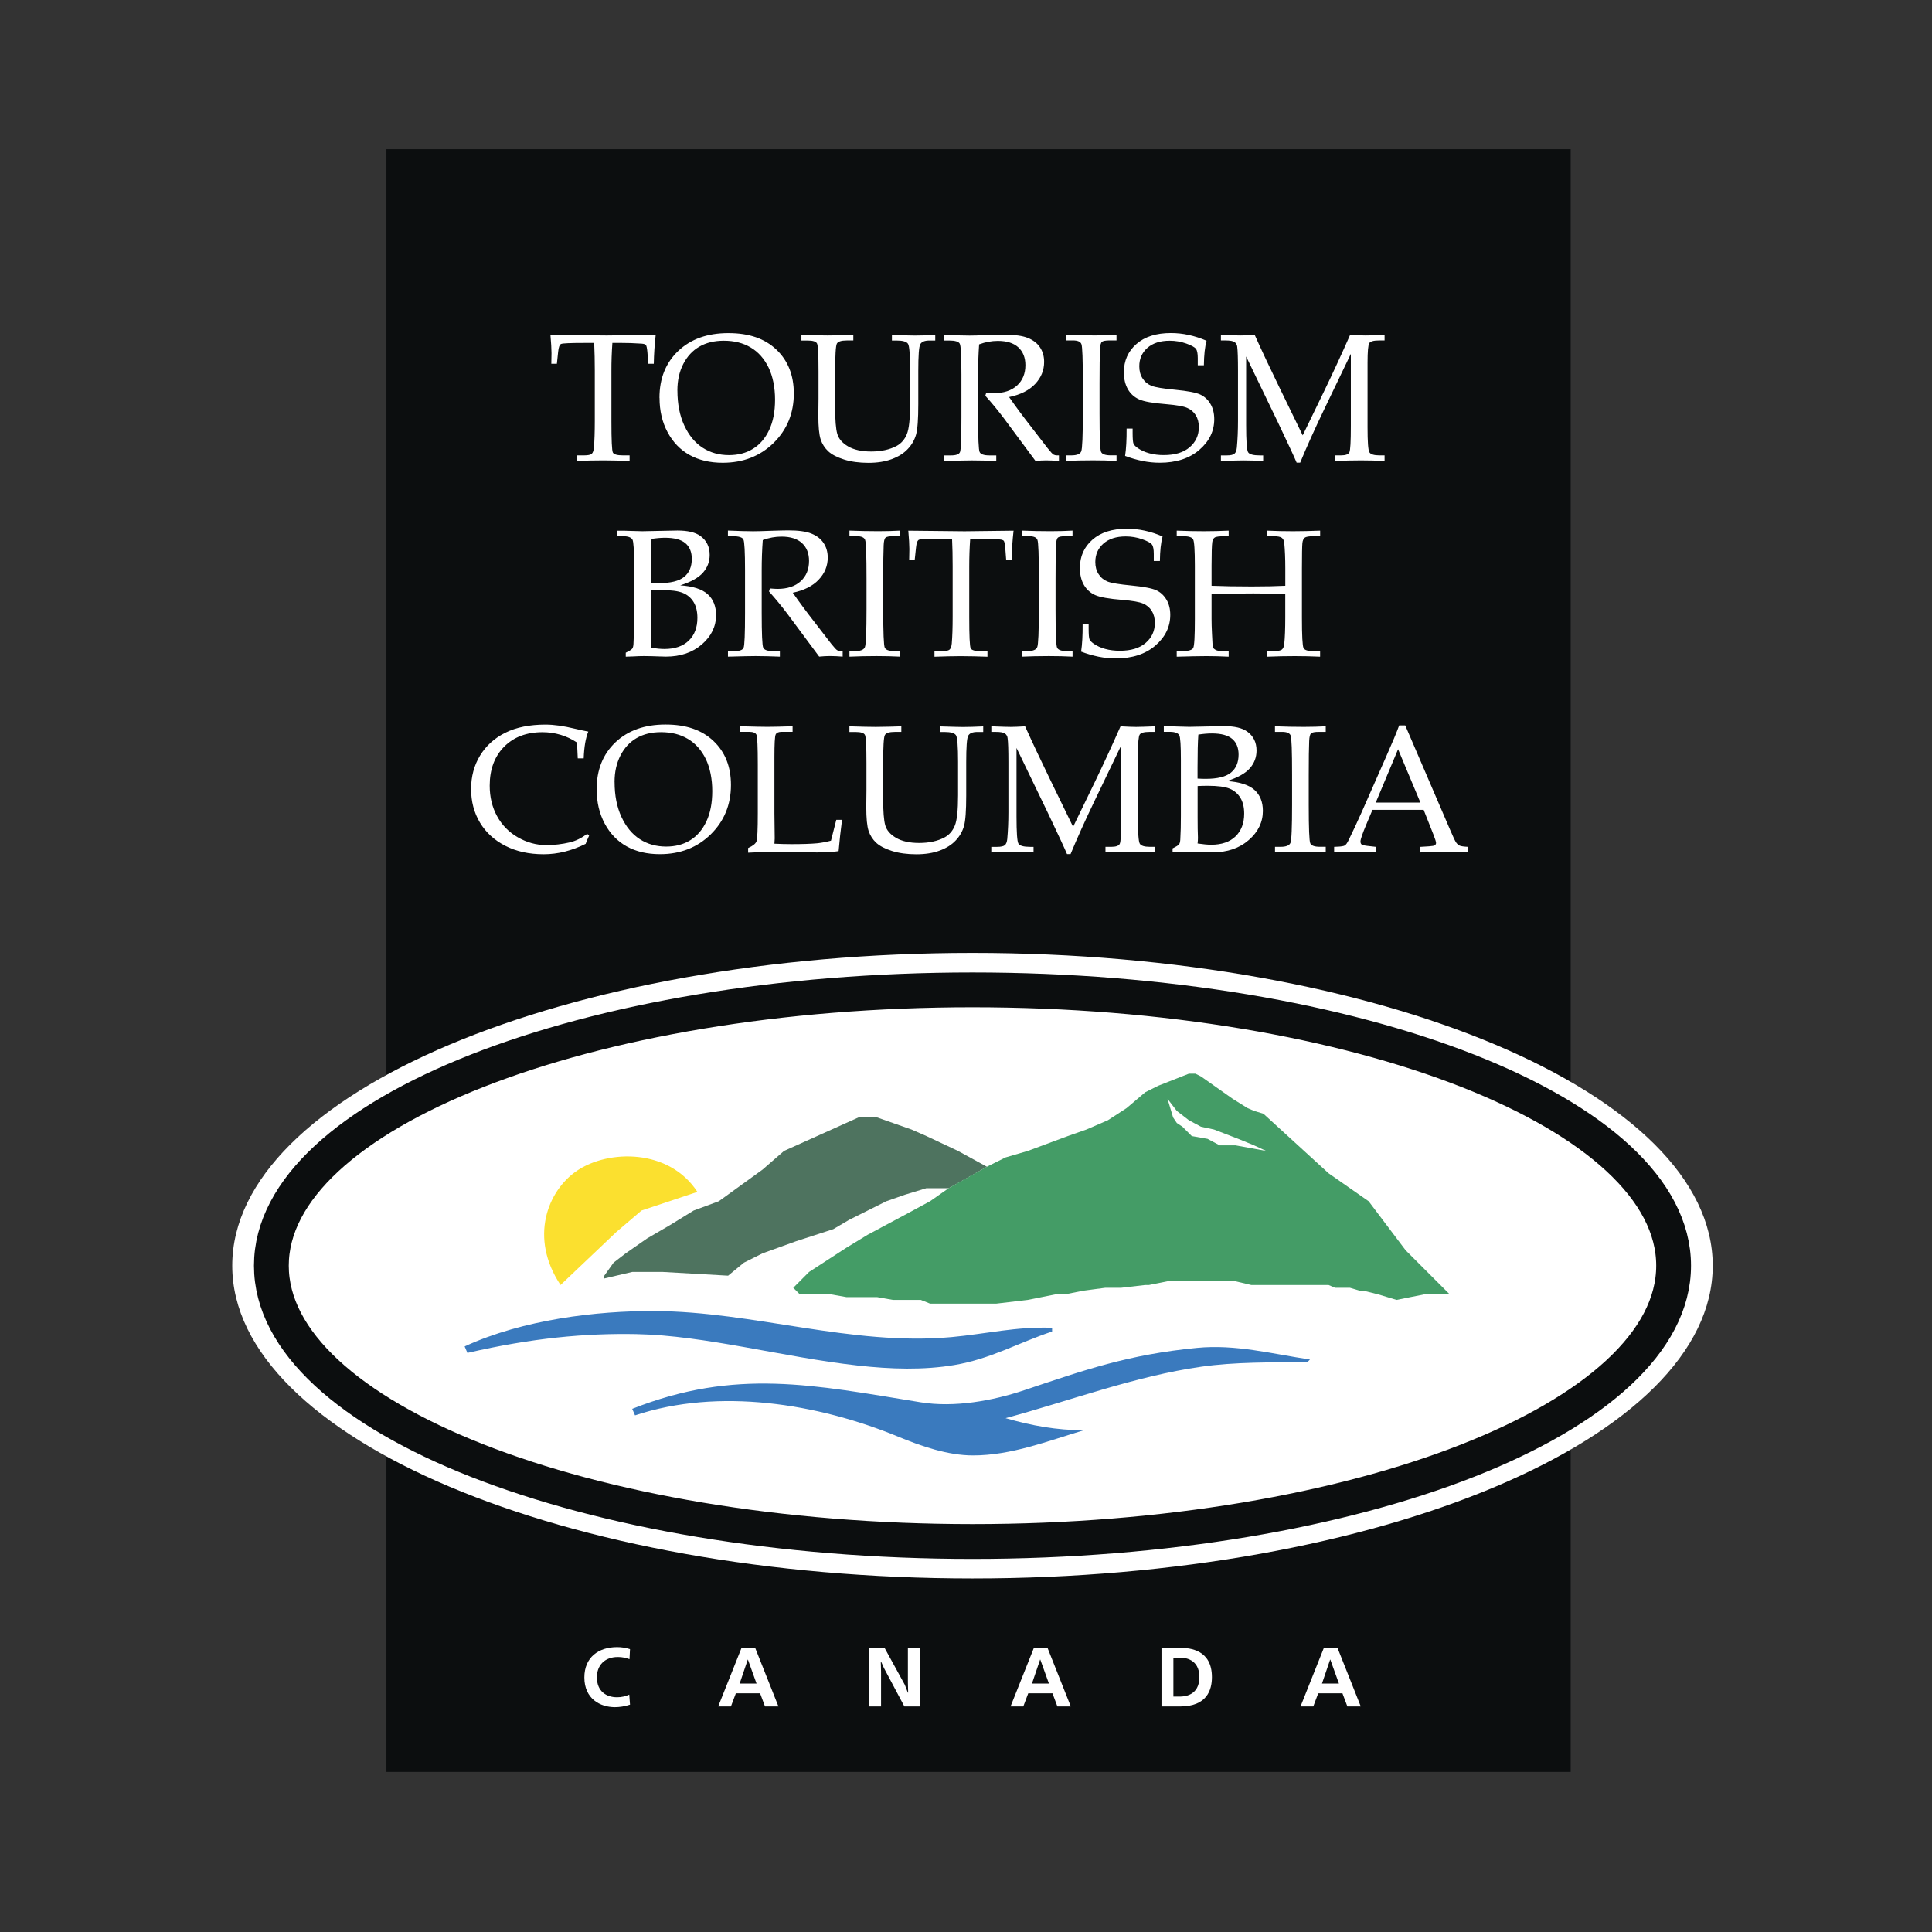 <svg xmlns="http://www.w3.org/2000/svg" id="Layer_1" data-name="Layer 1" viewBox="0 0 524 524"><rect x="0" y="0" width="524" height="524" fill="#333333" stroke="none"/><defs><style>      .cls-1 {        fill: #3a7abe;      }      .cls-1, .cls-2, .cls-3, .cls-4, .cls-5, .cls-6, .cls-7 {        fill-rule: evenodd;      }      .cls-1, .cls-2, .cls-3, .cls-4, .cls-5, .cls-7 {        stroke-width: 0px;      }      .cls-2 {        fill: #4e735f;      }      .cls-3 {        fill: #449c66;      }      .cls-4 {        fill: #0c0e0f;      }      .cls-5, .cls-6 {        fill: #fff;      }      .cls-6 {        stroke: #0c0e0f;        stroke-linecap: round;        stroke-linejoin: round;        stroke-width: 9.44px;      }      .cls-7 {        fill: #fbe02f;      }    </style></defs><path class="cls-4" d="M104.81,480.58h321.19V40.46H104.81v440.13Z"></path><path class="cls-5" d="M263.76,258.45c110.58,0,200.77,38.11,200.77,84.83s-90.19,84.83-200.77,84.83-200.77-38.11-200.77-84.83,90.19-84.83,200.77-84.83h0Z"></path><path class="cls-6" d="M263.76,268.47c104.74,0,190.16,33.61,190.16,74.81s-85.42,74.81-190.16,74.81-190.16-33.61-190.16-74.81,85.42-74.81,190.16-74.81Z"></path><path class="cls-5" d="M166.09,93.01c-.18,2.53-.27,5.06-.26,7.6v13.7c0,5.1.13,7.9.39,8.42.25.52,1.17.78,2.74.78h1.8v1.51c-2.4-.1-4.81-.15-7.21-.16-2.39,0-4.78.06-7.16.16v-1.51h2.02c1.06,0,1.75-.14,2.07-.42.32-.29.52-.83.6-1.65.16-1.88.24-4.29.24-7.26v-13.72c0-2.48-.05-4.97-.16-7.45h-2.45c-3.95,0-6.14.09-6.54.28-.4.18-.67.9-.79,2.15l-.34,3.22h-1.51l.05-2.86c0-1.16-.1-2.81-.29-4.97,8.65.11,13.73.16,15.26.16l13.29-.16c-.3,2.6-.47,5.22-.52,7.83h-1.49l-.24-3.15c-.1-1.09-.24-1.74-.41-1.94-.18-.2-.57-.33-1.18-.37-2-.14-4-.2-6-.2h-1.88s0,0,0,0ZM178.86,107.92c0-5.28,1.7-9.52,5.1-12.74,3.39-3.22,7.92-4.83,13.58-4.83s9.89,1.49,13.04,4.48c3.15,2.99,4.72,6.96,4.72,11.91,0,5.33-1.83,9.8-5.48,13.39-3.65,3.58-8.26,5.38-13.81,5.38-3.48,0-6.47-.71-8.99-2.11s-4.51-3.47-5.96-6.18c-1.45-2.7-2.18-5.8-2.18-9.29ZM183.73,105.94c0,3.63.62,6.78,1.86,9.46,1.25,2.68,2.9,4.69,4.99,6.04,2.08,1.34,4.46,2,7.14,2,2.48,0,4.65-.56,6.5-1.71,1.86-1.14,3.32-2.84,4.39-5.1,1.07-2.25,1.6-5,1.6-8.24s-.59-6.3-1.76-8.71c-1.18-2.41-2.8-4.23-4.85-5.44-2.05-1.22-4.48-1.83-7.28-1.83-2.57,0-4.78.53-6.64,1.61s-3.31,2.65-4.37,4.72-1.59,4.47-1.59,7.19h0ZM217.36,92.34v-1.51c3.29.11,5.68.16,7.16.16,1.58,0,3.88-.06,6.92-.16v1.51h-1.76c-1.5,0-2.41.29-2.71.87-.3.58-.46,3.19-.46,7.83v9.42c0,3.45.19,5.84.57,7.19.38,1.35,1.35,2.48,2.92,3.41,1.57.93,3.67,1.4,6.3,1.4s4.99-.5,6.85-1.49c1.28-.69,2.21-1.75,2.81-3.21.59-1.44.88-4.2.88-8.25v-9.06c0-4.19-.19-6.6-.56-7.19-.38-.6-1.41-.9-3.11-.9h-1.26v-1.51c3.32.11,5.43.16,6.32.16,1.46,0,3.27-.06,5.43-.16v1.51h-1.63c-1.26,0-2.08.35-2.44,1.03-.36.68-.53,3.07-.53,7.17v9.01c0,4.12-.2,6.89-.61,8.33-.42,1.45-1.19,2.79-2.24,3.88-1.08,1.16-2.52,2.07-4.32,2.74s-3.92,1.01-6.36,1.01-4.72-.3-6.61-.9c-1.89-.6-3.31-1.34-4.27-2.22-.95-.88-1.67-2-2.07-3.23-.42-1.27-.63-3.44-.63-6.5l.05-4.57v-7.33c0-4.52-.13-7.06-.4-7.6-.26-.55-1.11-.82-2.54-.82h-1.7ZM273.67,107.67c1.87,2.68,3.82,5.31,5.83,7.88l4.62,5.99c.82,1.03,1.36,1.61,1.63,1.76.26.14.55.21.84.21h.62v1.51c-1.16-.1-2.32-.15-3.48-.16-.91,0-1.87.06-2.88.16l-8.51-11.48c-1.6-2.14-3.3-4.21-5.1-6.2l.25-.81c.92.07,1.61.11,2.07.11,2.67,0,4.76-.69,6.28-2.07,1.51-1.38,2.27-3.22,2.27-5.52,0-2.07-.65-3.68-1.93-4.85-1.28-1.16-3.13-1.74-5.55-1.74-1.68,0-3.37.31-5.07.94-.19,2.72-.29,5.44-.28,8.17v11.61c0,5.66.14,8.79.41,9.41.27.61,1.15.93,2.64.93h1.88v1.51c-2.2-.1-4.41-.15-6.61-.16-1.38,0-3.87.06-7.47.16v-1.51h1.8c1.38,0,2.19-.3,2.44-.9.26-.6.39-3.76.39-9.48v-11.56c0-4.96-.15-7.74-.44-8.33-.29-.6-1.26-.89-2.89-.89h-1.3v-1.53c2.98.12,5.25.19,6.82.19,1.06,0,2.58-.04,4.57-.12,2.31-.07,3.96-.11,4.97-.11,2.77,0,4.87.29,6.31.88,1.43.58,2.53,1.43,3.26,2.53.75,1.11,1.13,2.43,1.13,3.96,0,2.27-.81,4.26-2.44,5.99-1.63,1.73-4,2.91-7.08,3.55h0ZM289.06,123.51h1.51c1.49,0,2.39-.36,2.68-1.08s.44-4.18.44-10.36v-8.15c0-6.41-.12-9.94-.39-10.6-.25-.66-1.03-.99-2.3-.99h-1.94v-1.51c2.66.11,5.28.16,7.88.16,2.16,0,4.13-.06,5.88-.16v1.51h-1.84c-1.14,0-1.86.14-2.14.41-.29.27-.46.96-.5,2.07-.08,1.71-.12,4.77-.12,9.16v8.29c0,6.23.14,9.66.41,10.29.27.63,1.14.95,2.62.95h1.58v1.51c-2.14-.11-4.29-.17-6.44-.16-2.71,0-5.15.06-7.32.16v-1.51h0ZM327.24,92.44c-.45,1.67-.69,3.87-.72,6.63h-1.66v-1.92c0-1.25-.16-2.1-.5-2.54-.34-.45-1.21-.93-2.63-1.44-1.44-.51-2.95-.76-4.48-.76-2.57,0-4.58.65-6.05,1.94-1.47,1.3-2.2,2.97-2.2,5,0,1.28.29,2.38.9,3.3.6.93,1.41,1.59,2.43,2,1.02.4,3.18.76,6.47,1.07,3.31.32,5.54.75,6.7,1.27,1.17.54,2.15,1.43,2.79,2.55.7,1.16,1.04,2.55,1.04,4.16,0,3.22-1.35,5.99-4.04,8.31-2.69,2.32-6.27,3.49-10.76,3.49-1.54,0-3.09-.16-4.65-.47-1.61-.33-3.19-.79-4.73-1.38.29-1.93.43-4.4.41-7.41h1.63v1.21c0,1.55.08,2.51.24,2.88.16.37.54.76,1.13,1.18.89.62,1.93,1.1,3.15,1.43,1.29.34,2.61.5,3.94.49,3.03,0,5.37-.71,7.02-2.14,1.65-1.42,2.48-3.23,2.48-5.43,0-1.28-.28-2.36-.84-3.26-.56-.89-1.38-1.58-2.35-1.98-1.01-.44-2.88-.76-5.6-.99-3.62-.29-6.08-.71-7.38-1.3-1.28-.56-2.35-1.51-3.05-2.72-.73-1.25-1.11-2.79-1.11-4.63,0-3.13,1.13-5.69,3.39-7.67,2.26-1.99,5.38-2.98,9.37-2.98,1.6,0,3.21.17,4.82.52s3.23.87,4.85,1.57h0ZM366.36,96.01l-7.14,14.86c-2.68,5.58-4.87,10.44-6.58,14.61h-.96c-.6-1.43-2.3-5.09-5.1-10.98l-8.6-17.81v18.58c0,4.32.17,6.78.52,7.37s1.41.88,3.21.88h.89v1.51c-1.81-.1-3.62-.15-5.43-.16-1.01,0-3.02.06-6.03.16v-1.51h1.56c1.06,0,1.76-.16,2.11-.46.35-.3.57-.85.65-1.66.21-2.24.31-4.66.31-7.26v-13.6c0-3.28-.07-5.46-.21-6.51-.04-.5-.31-.96-.72-1.25-.4-.29-1.22-.44-2.43-.44h-1.27v-1.51c2.79.11,4.54.16,5.26.16.92,0,2.21-.06,3.9-.16,1.93,4.31,4.18,9.06,6.7,14.25l6.32,13,5.84-12.04c2.43-5.03,4.77-10.1,7.02-15.21,2,.11,3.41.16,4.23.16.94,0,2.65-.06,5.12-.16v1.51h-1.57c-1.4,0-2.27.25-2.58.73-.31.49-.47,2.25-.47,5.28v17.56c0,3.91.16,6.15.49,6.73.33.58,1.24.87,2.76.87h1.37v1.51c-2.13-.1-4.26-.16-6.39-.16-2.25,0-4.59.06-7.04.16v-1.51h1.59c1.26,0,2.03-.28,2.29-.83.27-.56.4-2.93.4-7.13v-19.54ZM184.48,158.76c3.44.22,5.93,1.03,7.45,2.39,1.52,1.37,2.28,3.27,2.28,5.68,0,3.07-1.27,5.7-3.83,7.93-2.55,2.21-5.8,3.33-9.75,3.33l-1.9-.05c-1.35-.06-2.71-.09-4.06-.1-.8,0-1.79.03-2.96.1l-1.99.07v-1.08c.99-.48,1.58-.85,1.76-1.11.19-.25.3-.68.33-1.27.12-1.91.16-4.08.16-6.51v-14.98c0-4-.14-6.27-.43-6.8-.35-.62-1.21-.93-2.58-.93h-1.63v-1.49h1.99l2.21.07c1.15.05,2.06.07,2.71.07,1.01,0,3-.04,5.98-.12l3.51-.07c2.76,0,4.82.48,6.18,1.44,1.71,1.22,2.57,2.95,2.57,5.17,0,1.83-.6,3.43-1.81,4.81-1.21,1.38-3.28,2.54-6.21,3.46h0ZM176.5,158.09c.8.05,1.54.07,2.21.07,3.18,0,5.47-.57,6.85-1.7,1.38-1.12,2.07-2.75,2.07-4.89,0-1.84-.58-3.26-1.73-4.24-1.16-.98-3-1.48-5.53-1.48-1.12,0-2.34.11-3.65.31-.15,1.95-.22,4.91-.22,8.87v3.05h0ZM176.5,175.68c1.49.22,2.72.34,3.7.34,2.84,0,5.04-.76,6.61-2.27,1.56-1.52,2.34-3.57,2.34-6.17,0-1.73-.34-3.16-1.03-4.29-.67-1.12-1.69-1.98-2.9-2.47-1.24-.52-3.22-.79-5.95-.79-.81,0-1.74.02-2.76.07v8.53l.03,3.03c.05,1.09.07,1.93.07,2.5,0,.51-.04,1.01-.1,1.52h0ZM215.01,160.75c1.87,2.68,3.82,5.31,5.83,7.88l4.62,5.99c.82,1.03,1.36,1.61,1.63,1.75.26.14.55.21.84.21h.62v1.51c-1.16-.1-2.32-.15-3.49-.16-.91,0-1.87.06-2.88.16l-8.52-11.48c-1.61-2.14-3.31-4.21-5.09-6.2l.24-.81c.93.07,1.62.12,2.07.12,2.67,0,4.76-.69,6.28-2.07,1.51-1.38,2.27-3.22,2.27-5.52,0-2.07-.65-3.68-1.93-4.85-1.28-1.16-3.13-1.74-5.55-1.74-1.68,0-3.37.31-5.07.93-.2,2.72-.29,5.44-.29,8.17v11.61c0,5.66.14,8.79.41,9.41.27.62,1.15.93,2.64.93h1.88v1.51c-2.2-.1-4.41-.15-6.61-.16-1.38,0-3.87.06-7.47.16v-1.51h1.8c1.38,0,2.19-.3,2.44-.9.26-.6.39-3.76.39-9.48v-11.56c0-4.96-.15-7.74-.44-8.33-.29-.6-1.26-.89-2.9-.89h-1.3v-1.53c2.98.12,5.25.19,6.82.19,1.06,0,2.58-.04,4.57-.12,2.31-.07,3.96-.12,4.97-.12,2.77,0,4.87.29,6.31.88,1.44.58,2.53,1.43,3.27,2.54.75,1.11,1.13,2.43,1.13,3.96,0,2.27-.81,4.26-2.45,5.99-1.62,1.73-3.99,2.91-7.07,3.55h0ZM230.39,176.6h1.51c1.49,0,2.39-.36,2.68-1.08.29-.72.44-4.18.44-10.36v-8.15c0-6.41-.12-9.94-.39-10.6-.25-.66-1.03-.99-2.3-.99h-1.94v-1.51c2.66.11,5.28.16,7.88.16,2.16,0,4.13-.06,5.88-.16v1.51h-1.84c-1.14,0-1.85.14-2.14.41-.29.27-.46.96-.5,2.07-.08,1.71-.12,4.77-.12,9.16v8.29c0,6.23.14,9.66.41,10.29.27.63,1.14.95,2.62.95h1.58v1.51c-1.97-.11-4.12-.16-6.44-.16-2.71,0-5.15.06-7.33.16v-1.51h0ZM263.14,146.1c-.18,2.53-.26,5.06-.26,7.6v13.7c0,5.1.13,7.9.39,8.43.25.52,1.17.78,2.74.78h1.81v1.51c-2.4-.1-4.81-.15-7.21-.16-1.99,0-4.37.06-7.16.16v-1.51h2.02c1.06,0,1.75-.14,2.07-.42.32-.29.52-.83.6-1.65.16-1.88.24-4.29.24-7.26v-13.72c0-2.71-.05-5.18-.16-7.45h-2.45c-3.95,0-6.14.09-6.54.28-.4.18-.67.9-.79,2.15l-.34,3.22h-1.51l.05-2.86c0-1.16-.1-2.81-.29-4.97,8.65.11,13.73.16,15.26.16l13.29-.16c-.3,2.6-.47,5.22-.52,7.83h-1.49l-.24-3.15c-.1-1.09-.24-1.74-.41-1.94-.18-.2-.57-.33-1.18-.37-2-.14-4-.21-6.01-.2h-1.88s0,0,0,0ZM277.13,176.6h1.51c1.49,0,2.39-.36,2.68-1.08.29-.72.44-4.18.44-10.36v-8.15c0-6.41-.12-9.94-.39-10.6-.25-.66-1.03-.99-2.3-.99h-1.94v-1.51c2.66.11,5.28.16,7.88.16,2.16,0,4.13-.06,5.88-.16v1.51h-1.84c-1.14,0-1.86.14-2.14.41-.29.27-.46.96-.5,2.07-.08,1.71-.12,4.77-.12,9.16v8.29c0,6.23.14,9.66.41,10.29.27.63,1.14.95,2.62.95h1.58v1.51c-1.97-.11-4.12-.16-6.44-.16-2.71,0-5.15.06-7.32.16v-1.51h0ZM315.31,145.52c-.45,1.67-.69,3.87-.72,6.63h-1.66v-1.92c0-1.25-.16-2.1-.5-2.54-.34-.45-1.21-.93-2.63-1.44-1.44-.51-2.95-.76-4.48-.76-2.57,0-4.58.65-6.05,1.94-1.47,1.3-2.2,2.97-2.2,5,0,1.28.29,2.38.9,3.3.6.93,1.41,1.59,2.43,2,1.02.4,3.18.76,6.47,1.07,3.31.32,5.54.75,6.7,1.27,1.17.53,2.09,1.38,2.79,2.55.7,1.16,1.04,2.55,1.04,4.16,0,3.22-1.35,5.99-4.04,8.31-2.69,2.32-6.27,3.49-10.76,3.49-1.54,0-3.09-.16-4.65-.47-1.61-.33-3.19-.79-4.73-1.38.29-1.93.43-4.4.41-7.41h1.63v1.2c0,1.55.08,2.51.24,2.88.16.37.54.76,1.13,1.18.89.62,1.93,1.1,3.15,1.43,1.21.33,2.53.49,3.94.49,3.03,0,5.37-.71,7.02-2.14,1.65-1.42,2.48-3.23,2.48-5.43,0-1.28-.28-2.36-.84-3.26-.56-.89-1.38-1.58-2.35-1.98-1.01-.44-2.88-.76-5.6-.99-3.62-.29-6.08-.72-7.38-1.3-1.28-.56-2.35-1.52-3.05-2.72-.73-1.25-1.11-2.79-1.11-4.63,0-3.13,1.13-5.69,3.39-7.67,2.26-1.99,5.38-2.98,9.37-2.98,1.6,0,3.21.17,4.82.52,1.61.35,3.23.87,4.85,1.58h0ZM328.6,161.14v6.71c0,1.15.04,2.5.12,4.06.1,2.17.17,3.38.24,3.62.07.23.3.47.7.71.4.24,1.05.36,1.94.36h1.64v1.51c-2.08-.11-4.09-.16-6.04-.16s-4.55.06-8.05.16v-1.51h1.48c1.69,0,2.68-.29,2.99-.85s.45-3.18.45-7.83v-14.49c0-4.2-.16-6.59-.47-7.15-.31-.57-1.2-.85-2.67-.85h-1.78v-1.51c2.64.11,5.1.16,7.38.16s4.53-.06,6.71-.16v1.51h-1.03c-1.49,0-2.41.12-2.76.36-.35.24-.57.63-.65,1.18-.13.88-.2,3.02-.2,6.42v5.48c2.85.12,6.48.19,10.89.19,3.73,0,6.78-.07,9.11-.19v-4.68c0-2.74-.1-5.05-.28-6.9-.06-.66-.29-1.13-.66-1.42-.36-.29-1.12-.44-2.26-.44h-1.73v-1.51c2.45.11,4.78.16,6.98.16,2.37,0,4.84-.06,7.4-.16v1.51h-1.83c-1.23,0-2.02.14-2.36.41-.34.27-.56.77-.63,1.5-.07.73-.12,3.03-.12,6.88v13.3c0,4.91.15,7.66.43,8.23s1.16.85,2.63.85h1.87v1.51c-2.28-.11-4.56-.16-6.85-.16-2.51,0-5.02.05-7.53.16v-1.51h1.66c1.22,0,2-.14,2.35-.42.35-.29.57-.8.65-1.58.18-1.65.27-4.05.27-7.21v-6.25c-2.88-.14-5.77-.2-8.65-.19-5,0-8.78.07-11.35.19h0ZM156.7,205.67l-.2-4.27c-1.38-.92-2.89-1.64-4.48-2.11-1.59-.47-3.24-.7-4.89-.7-4.33,0-7.79,1.31-10.4,3.94-2.6,2.63-3.91,6.14-3.91,10.56,0,3.09.67,5.84,1.99,8.26,1.3,2.41,3.26,4.4,5.64,5.75,2.44,1.4,5,2.11,7.72,2.11,2.14,0,4.27-.25,6.37-.74,1.57-.37,3.15-1.14,4.73-2.31l.51.48c-.34.74-.66,1.48-.94,2.23-1.87.93-3.76,1.63-5.66,2.11-1.89.47-3.81.71-5.73.71-3.95,0-7.41-.76-10.39-2.28-2.99-1.53-5.28-3.63-6.89-6.31-1.6-2.68-2.4-5.72-2.4-9.1s.81-6.41,2.43-9.07,3.91-4.73,6.87-6.2c2.95-1.47,6.59-2.2,10.89-2.2,2.26,0,4.9.37,7.93,1.11,1.51.35,2.73.62,3.67.79-.72,1.71-1.13,4.13-1.25,7.26h-1.61s0,0,0,0ZM161.82,214.08c0-5.27,1.7-9.52,5.09-12.74,3.4-3.22,7.93-4.83,13.58-4.83s9.89,1.49,13.04,4.48c3.15,2.99,4.72,6.96,4.72,11.91,0,5.33-1.83,9.8-5.48,13.39-3.65,3.58-8.26,5.38-13.81,5.38-3.48,0-6.47-.71-8.99-2.11-2.52-1.41-4.51-3.47-5.96-6.18-1.45-2.71-2.18-5.8-2.18-9.29ZM166.69,212.11c0,3.63.62,6.78,1.86,9.46,1.25,2.68,2.9,4.69,4.99,6.04,2.08,1.34,4.46,2,7.15,2,2.48,0,4.65-.56,6.5-1.71,1.86-1.14,3.32-2.84,4.39-5.1,1.07-2.26,1.6-5,1.6-8.24s-.59-6.3-1.76-8.71c-1.18-2.41-2.8-4.23-4.85-5.44-2.05-1.22-4.48-1.83-7.28-1.83-2.57,0-4.78.53-6.64,1.61-1.86,1.08-3.31,2.65-4.37,4.72-1.06,2.07-1.6,4.47-1.6,7.19h0ZM210.05,228.83c1.57.08,3.1.12,4.59.12,3.02,0,5.37-.08,7.07-.24,1.24-.14,2.47-.37,3.67-.7l1.44-5.65h1.56c-.38,2.82-.69,5.65-.93,8.48-1.44.24-3.41.36-5.91.36l-11.44-.19c-1.54,0-3.94.09-7.19.26v-1.27c1.28-.56,2.03-1.17,2.27-1.81.23-.64.35-3.18.35-7.61v-13.22c0-4.81-.12-7.48-.35-8.04-.24-.55-.88-.83-1.96-.83h-2.63v-1.51c3.82.11,6.35.16,7.6.16,1.67,0,3.93-.06,6.78-.16v1.51h-2.98c-.84,0-1.39.25-1.61.73-.23.49-.34,2.53-.34,6.1v15.31l.08,6.78-.08,1.41h0ZM230.38,198.51v-1.51c3.29.11,5.68.16,7.16.16,2.31-.02,4.62-.07,6.92-.16v1.51h-1.76c-1.5,0-2.41.29-2.71.87-.31.57-.46,3.19-.46,7.83v9.42c0,3.45.19,5.84.56,7.19.38,1.35,1.35,2.48,2.92,3.41,1.57.93,3.67,1.4,6.3,1.4s4.99-.5,6.85-1.49c1.28-.69,2.21-1.75,2.81-3.21.59-1.44.88-4.2.88-8.25v-9.06c0-4.19-.19-6.6-.56-7.19s-1.41-.9-3.11-.9h-1.26v-1.51c3.32.11,5.43.16,6.32.16,1.46,0,3.27-.06,5.43-.16v1.51h-1.63c-1.26,0-2.08.35-2.45,1.03-.36.68-.53,3.07-.53,7.17v9.01c0,4.12-.2,6.89-.61,8.33-.42,1.45-1.19,2.79-2.24,3.88-1.08,1.16-2.52,2.07-4.32,2.74-1.8.67-3.92,1.01-6.36,1.01s-4.72-.3-6.61-.9c-1.89-.6-3.31-1.34-4.27-2.22-.95-.88-1.66-2-2.07-3.23-.42-1.27-.63-3.44-.63-6.5l.05-4.57v-7.33c0-4.52-.13-7.06-.4-7.6-.26-.55-1.11-.82-2.54-.82h-1.7s0,0,0,0ZM304.09,202.18l-7.14,14.86c-2.68,5.58-4.87,10.44-6.59,14.61h-.96c-.6-1.43-2.3-5.09-5.1-10.98l-8.6-17.81v18.58c0,4.32.17,6.78.52,7.37.34.58,1.41.88,3.21.88h.89v1.51c-1.81-.1-3.62-.15-5.43-.16-1.01,0-3.02.06-6.03.16v-1.51h1.56c1.06,0,1.76-.16,2.12-.46.35-.3.56-.85.65-1.66.2-2.24.31-4.66.31-7.26v-13.6c0-3.28-.07-5.46-.22-6.51-.04-.5-.3-.96-.71-1.25-.4-.29-1.22-.44-2.43-.44h-1.27v-1.51c2.79.11,4.54.16,5.26.16.92,0,2.21-.06,3.9-.16,1.94,4.31,4.18,9.06,6.7,14.25l6.32,13,5.84-12.04c2.43-5.03,4.77-10.1,7.02-15.21,2,.11,3.41.16,4.23.16.94,0,2.65-.06,5.12-.16v1.51h-1.57c-1.4,0-2.26.25-2.58.73-.31.49-.47,2.25-.47,5.28v17.56c0,3.91.16,6.15.49,6.73.33.58,1.25.87,2.76.87h1.37v1.51c-2.13-.1-4.26-.16-6.39-.16-2.25,0-4.59.06-7.04.16v-1.51h1.59c1.26,0,2.03-.28,2.29-.83.27-.56.4-2.93.4-7.13v-19.54h0ZM332.79,211.85c3.45.22,5.93,1.03,7.45,2.39,1.52,1.37,2.28,3.27,2.28,5.68,0,3.07-1.27,5.7-3.83,7.92-2.55,2.22-5.8,3.33-9.75,3.33l-1.9-.05c-1.35-.06-2.71-.09-4.06-.1-.8,0-1.79.03-2.96.1l-1.99.06v-1.08c.99-.48,1.59-.85,1.76-1.11.19-.25.29-.68.33-1.27.12-1.91.16-4.08.16-6.51v-14.98c0-4-.14-6.27-.43-6.8-.35-.62-1.21-.94-2.57-.94h-1.63v-1.49h1.99l2.21.07c1.15.05,2.06.07,2.71.07,1.01,0,3-.04,5.98-.12l3.51-.07c2.76,0,4.82.48,6.18,1.44,1.71,1.22,2.57,2.95,2.57,5.17,0,1.83-.6,3.43-1.81,4.81-1.2,1.38-3.28,2.54-6.2,3.47h0ZM324.81,211.17c.8.05,1.54.07,2.21.07,3.18,0,5.47-.56,6.85-1.7,1.37-1.12,2.06-2.76,2.06-4.89,0-1.84-.58-3.26-1.73-4.24-1.16-.99-3-1.48-5.53-1.48-1.13,0-2.34.11-3.65.31-.15,1.95-.22,4.91-.22,8.87v3.05h0ZM324.81,228.77c1.49.22,2.72.34,3.7.34,2.84,0,5.04-.76,6.6-2.27,1.56-1.52,2.34-3.57,2.34-6.17,0-1.73-.34-3.16-1.03-4.29-.67-1.11-1.69-1.98-2.89-2.47-1.24-.52-3.23-.79-5.95-.79-.81,0-1.74.02-2.76.07v8.53l.02,3.03c.05,1.09.07,1.93.07,2.5,0,.51-.04,1.02-.1,1.52h0ZM345.81,229.68h1.51c1.49,0,2.39-.36,2.68-1.08.3-.72.44-4.18.44-10.36v-8.15c0-6.41-.12-9.94-.39-10.6-.26-.66-1.03-.99-2.31-.99h-1.94v-1.51c2.66.11,5.28.16,7.89.16,2.15,0,4.13-.06,5.88-.16v1.51h-1.85c-1.14,0-1.85.14-2.14.41-.28.27-.46.96-.5,2.07-.08,1.71-.12,4.77-.12,9.16v8.29c0,6.23.14,9.66.41,10.29s1.14.95,2.61.95h1.59v1.51c-2.15-.11-4.29-.17-6.44-.16-2.71,0-5.15.06-7.32.16v-1.51h0,0ZM386.13,219.65h-13.89l-1.63,3.87c-1.08,2.56-1.62,4.14-1.62,4.71,0,.37.11.63.3.8.2.16.71.29,1.53.39l2.3.26v1.51c-1.73-.11-3.46-.17-5.19-.16-2.31,0-4.33.06-6.08.16v-1.51l.72-.03c1.13-.03,1.85-.15,2.17-.34.33-.2.68-.7,1.05-1.48,1.13-2.31,2.3-4.8,3.49-7.47l6.6-14.97c1.76-3.97,2.97-6.86,3.61-8.65h1.64l12.16,28.29c.82,1.92,1.36,3.08,1.64,3.47.27.39.58.67.93.84.35.17,1.14.29,2.38.35v1.51c-1.99-.1-3.97-.16-5.96-.16-2.35.01-4.69.07-7.04.16v-1.51l2.38-.15c.84-.06,1.36-.15,1.51-.26.23-.15.37-.4.36-.67,0-.29-.24-1.04-.71-2.26l-2.65-6.69h0ZM373.13,217.68h12.12l-6.06-14.47-6.06,14.47h0ZM170.66,459.62c-1.04.47-2.17.72-3.32.71-2.86,0-5.45-1.57-5.45-5.41,0-3.25,2.11-5.5,5.68-5.5,1.2,0,2.23.23,3.16.59l.14-2.72c-1.14-.37-2.33-.56-3.52-.55-5,0-8.86,2.75-8.86,8.23,0,5.79,4.32,8.05,8.27,8.05,1.27,0,2.7-.21,4.11-.68l-.2-2.71h0ZM201.13,446.92l-6.34,15.91h3.45l1.34-3.57h6.57l1.34,3.57h3.64l-6.32-15.91h-3.68ZM200.61,456.62l2.2-6.5h.04l2.34,6.5h-4.59ZM235.73,446.92v15.91h3.23v-9.36l-.07-2.82h.07l.79,1.77,5.54,10.41h4.18v-15.91h-3.23v9.36l.07,2.82h-.07l-.84-2.16-5.5-10.02h-4.18ZM280.42,446.92l-6.34,15.91h3.46l1.34-3.57h6.57l1.34,3.57h3.63l-6.32-15.91h-3.68ZM279.89,456.62l2.21-6.5h.05l2.34,6.5h-4.59ZM315.02,446.92v15.91h5.02c7.32,0,8.66-4.47,8.66-7.95,0-7.34-5.84-7.95-8.66-7.95h-5.02ZM318.25,449.6h1.84c.98,0,5.21.18,5.21,5.27s-4.23,5.27-5.21,5.27h-1.84v-10.54h0ZM359.07,446.92l-6.34,15.91h3.46l1.34-3.57h6.57l1.34,3.57h3.63l-6.32-15.91h-3.68ZM358.55,456.62l2.21-6.5h.05l2.34,6.5h-4.59Z"></path><path class="cls-2" d="M257.32,322.26h-6.06l-5.81,1.77-5.05,1.77-10.1,5.05-4.29,2.52-10.1,3.28-9.09,3.28-5.05,2.53-4.29,3.53-17.67-1.01h-8.33l-7.58,1.77v-.76l2.52-3.53,3.28-2.53,5.81-4.04,6.06-3.53,6.57-4.04,6.82-2.52,11.87-8.59,5.81-5.05,20.2-9.09h5.05l4.29,1.51,5.05,1.77,4.04,1.77,8.58,4.04,7.83,4.29-10.35,5.81h0Z"></path><path class="cls-3" d="M381.31,339.17l11.87,11.87h-6.82l-7.58,1.52-5.05-1.52-4.04-1h-1.01l-2.53-.76h-4.04l-1.77-.76h-20.96l-4.29-1.01h-18.43l-5.05,1.01h-1.01l-6.57.76h-4.29l-5.81.76-5.05,1h-2.53l-7.58,1.52-8.58,1.01h-17.93l-2.52-1.01h-7.58l-4.29-.76h-8.33l-4.29-.76h-8.33l-1.77-1.76,4.29-4.3,10.1-6.56,5.81-3.54,10.86-5.81,6.06-3.28,5.05-3.54,10.35-5.81,5.05-2.52,6.06-1.77,10.86-4.04,5.05-1.77,5.81-2.52,5.05-3.28,5.05-4.29,3.53-1.77,8.33-3.28h1.76l1.52.76,8.59,6.06,4.04,2.52,1.77.76,2.52.76,17.68,16.16,10.86,7.58,10.1,13.38Z"></path><path class="cls-5" d="M343.43,312.16l-8.33-1.52h-4.3l-3.28-1.76-4.29-.76-2.53-2.53-1.52-1.01-1.01-1.51-1.52-5.05,2.52,3.28,3.28,2.53,3.28,1.76,3.54.76,6.57,2.53,4.29,1.76,3.28,1.52h0Z"></path><path class="cls-1" d="M354.54,369.48c-9.61,0-19.75-.08-28.7,1.2-17.99,2.56-35.54,9.21-53.11,13.96,7.26,2.07,13.79,3.25,21.21,3.28-9.81,2.93-19.64,6.82-30.05,6.82-6.82,0-14.04-2.51-20.2-5.05-21.95-9.06-48.81-13.36-71.46-5.81l-.76-1.77c28.07-11.1,49.28-6.47,78.28-1.77,9.07,1.47,19.44-.4,28.03-3.28,16.43-5.51,28.29-9.68,46.83-11.48,10.61-1.03,20.41,1.63,30.68,3.15l-.76.76h0Z"></path><path class="cls-1" d="M126.78,366.95l-.76-1.77c15.87-7.32,35.89-9.67,51.41-9.6,27.11.12,53.42,9.54,80.65,7.07,9.12-.83,17.74-2.92,27.27-2.52v1.01c-9.27,3.09-16.62,7.42-26.51,9.09-8.25,1.39-17.12,1.15-26.23.13-20.06-2.22-41.33-8.17-60.04-8.52-13.84-.26-28.27,1.05-45.79,5.1h0Z"></path><path class="cls-7" d="M189.15,323.27c-7.68-11.81-24.17-11.51-32.67-5.74-7.99,5.43-12.98,18.19-4.45,30.99l15.15-14.39,6.82-5.81,15.15-5.05h0Z"></path></svg>